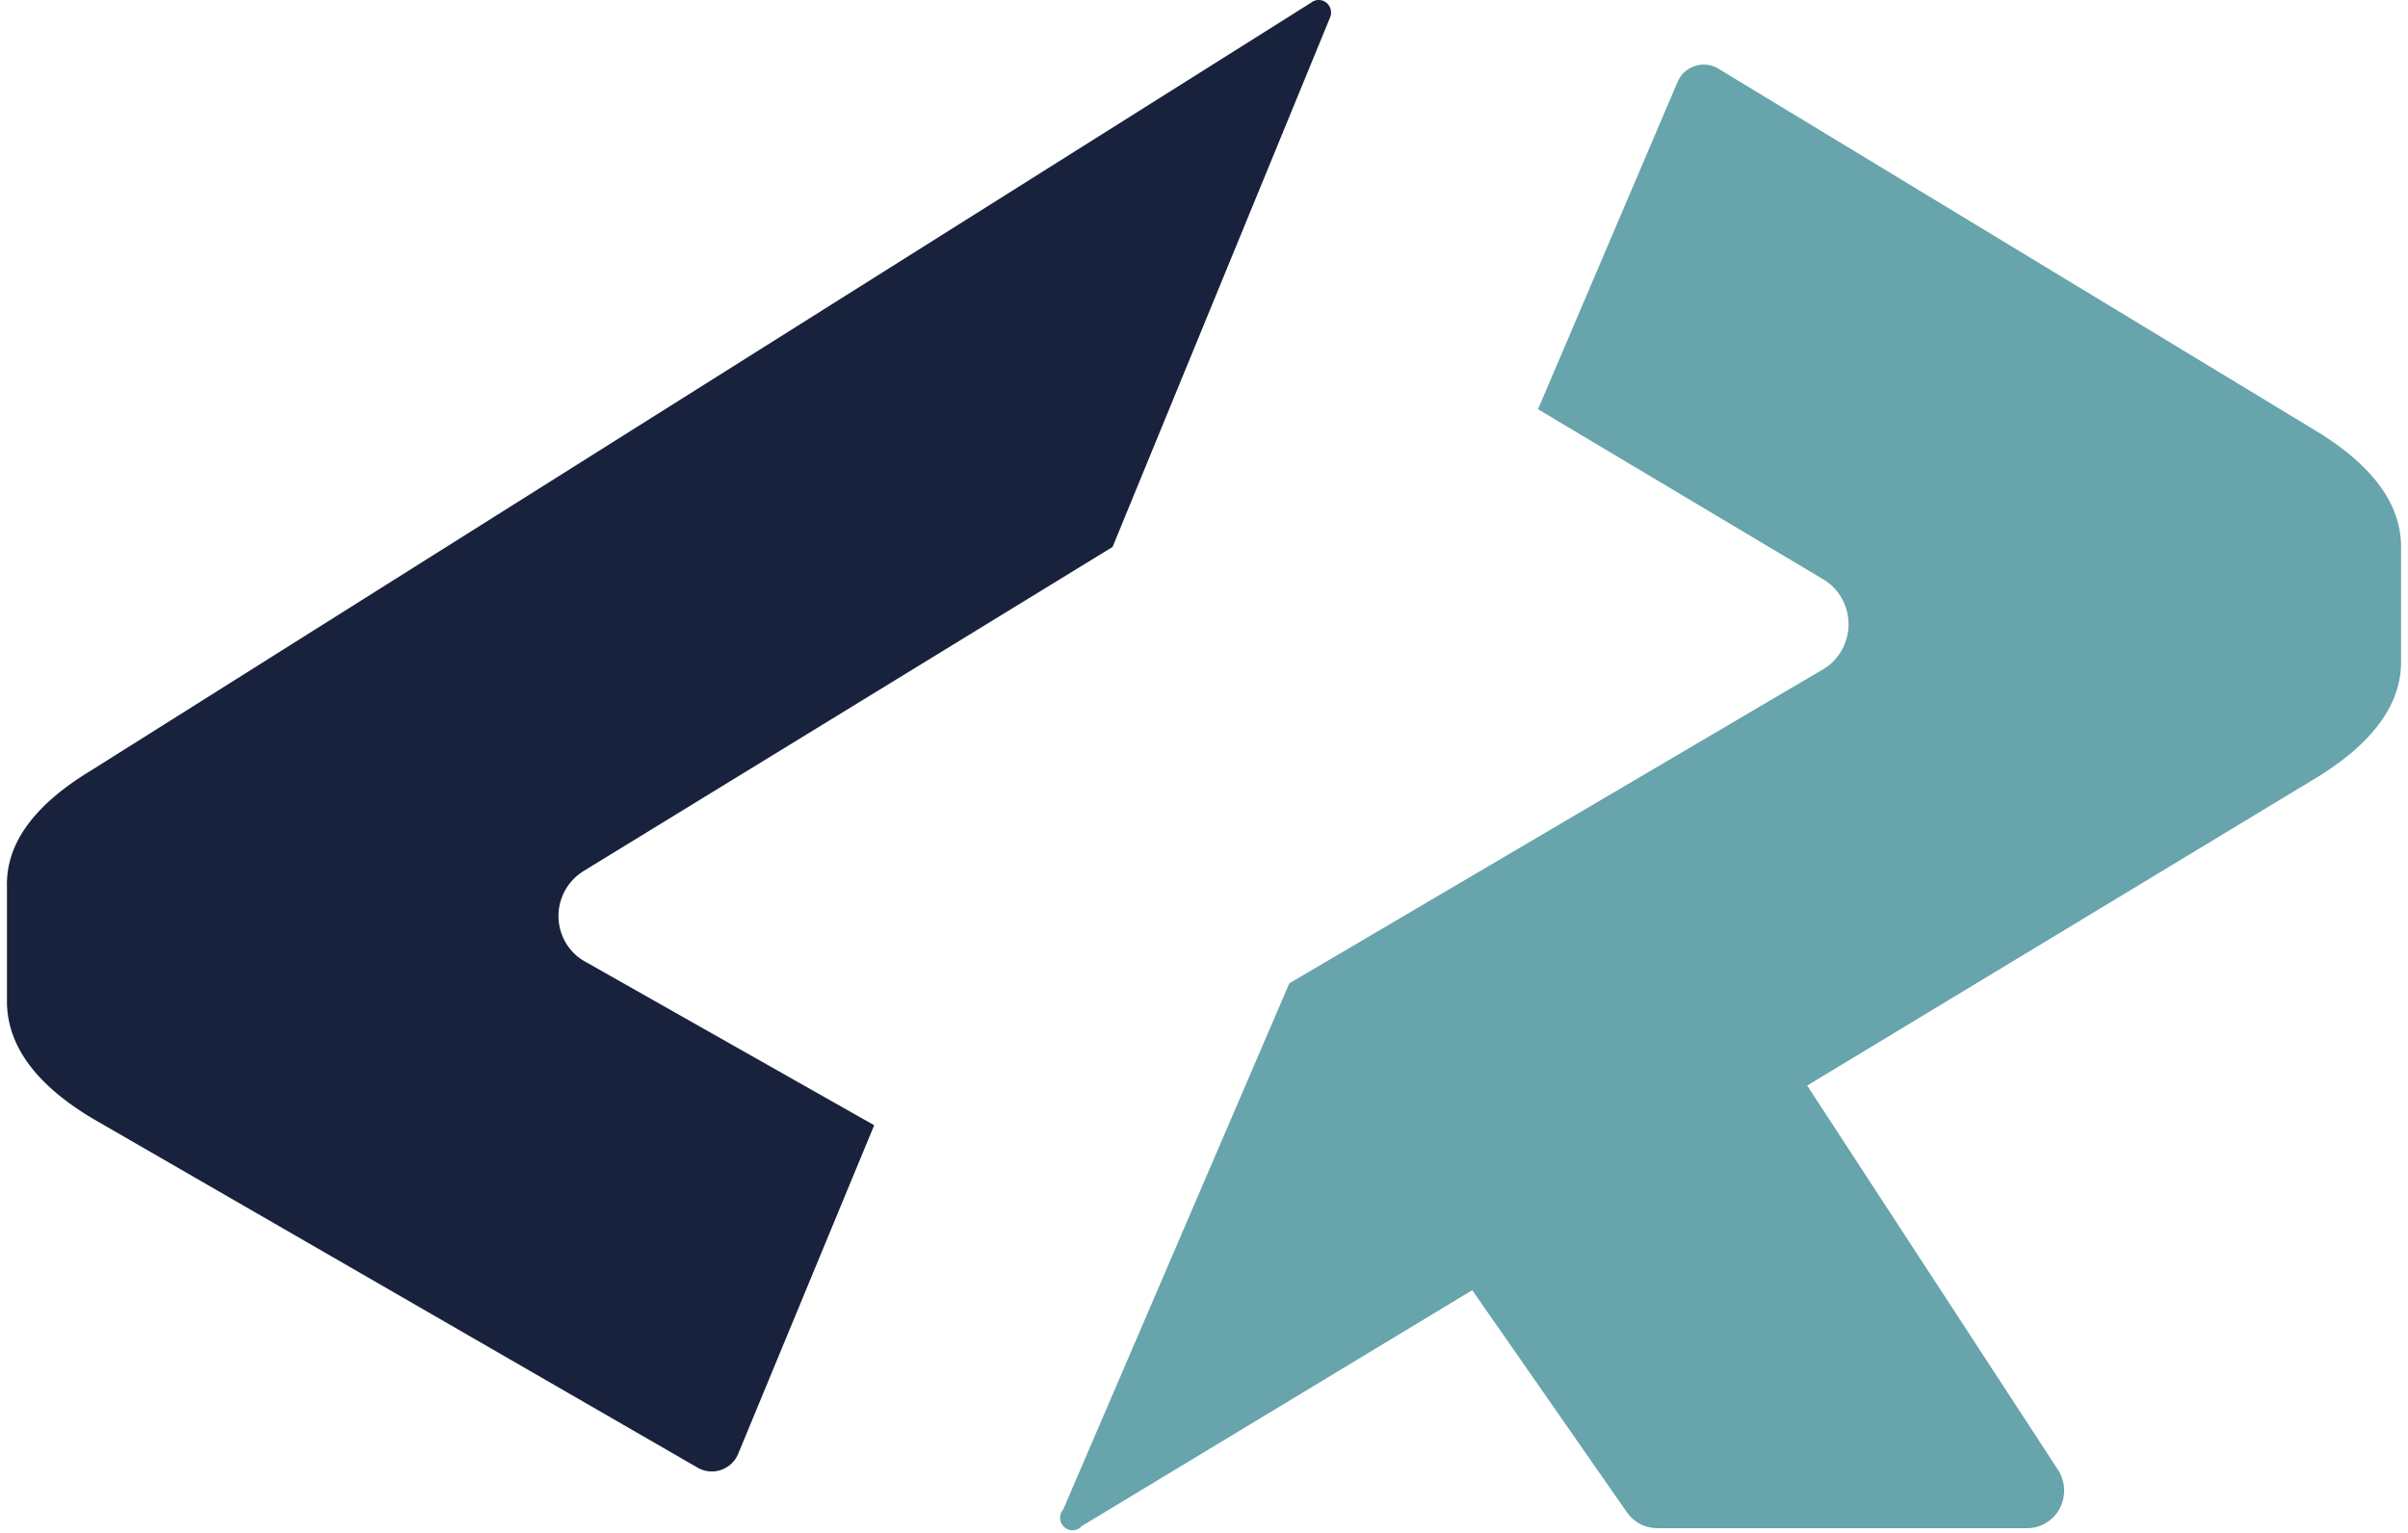 <svg xmlns="http://www.w3.org/2000/svg" width="1.57em" height="1em" viewBox="0 0 256 164"><path fill="#19223C" d="M139.54.23L9.01 82.4C2.863 86.117-.142 90.28.005 94.892v12.506q.22 6.923 9.233 12.28l64.599 37.286a3.047 3.047 0 0 0 4.393-1.565l14.504-35.05l-30.761-17.417a5.5 5.5 0 0 1-2.157-2.001a5.645 5.645 0 0 1 .278-6.332a5.7 5.7 0 0 1 1.656-1.49l56.474-34.61l23.287-56.705a1.36 1.36 0 0 0-.432-1.511a1.3 1.3 0 0 0-.765-.284a1.3 1.3 0 0 0-.783.23z"/><path fill="#67A4AC" d="M246.763 46.002L183.05 7.376a3.046 3.046 0 0 0-4.394 1.343l-14.94 35.05l30.32 18.088a5.5 5.5 0 0 1 2.107 2.048a5.65 5.65 0 0 1 0 5.72a5.5 5.5 0 0 1-2.106 2.056l-56.911 33.49l-24.173 56.264a1.357 1.357 0 0 0 .11 1.897a1.31 1.31 0 0 0 1.457.206a1.3 1.3 0 0 0 .41-.316l41.752-25.23l16.48 23.67a3.97 3.97 0 0 0 3.295 1.783h39.553a3.91 3.91 0 0 0 3.492-2.124a4.07 4.07 0 0 0-.197-4.13l-26.809-41.084l54.276-32.818Q256 77.706 256 70.783v-12.28c0-4.616-3.076-8.779-9.233-12.501z"/></svg>